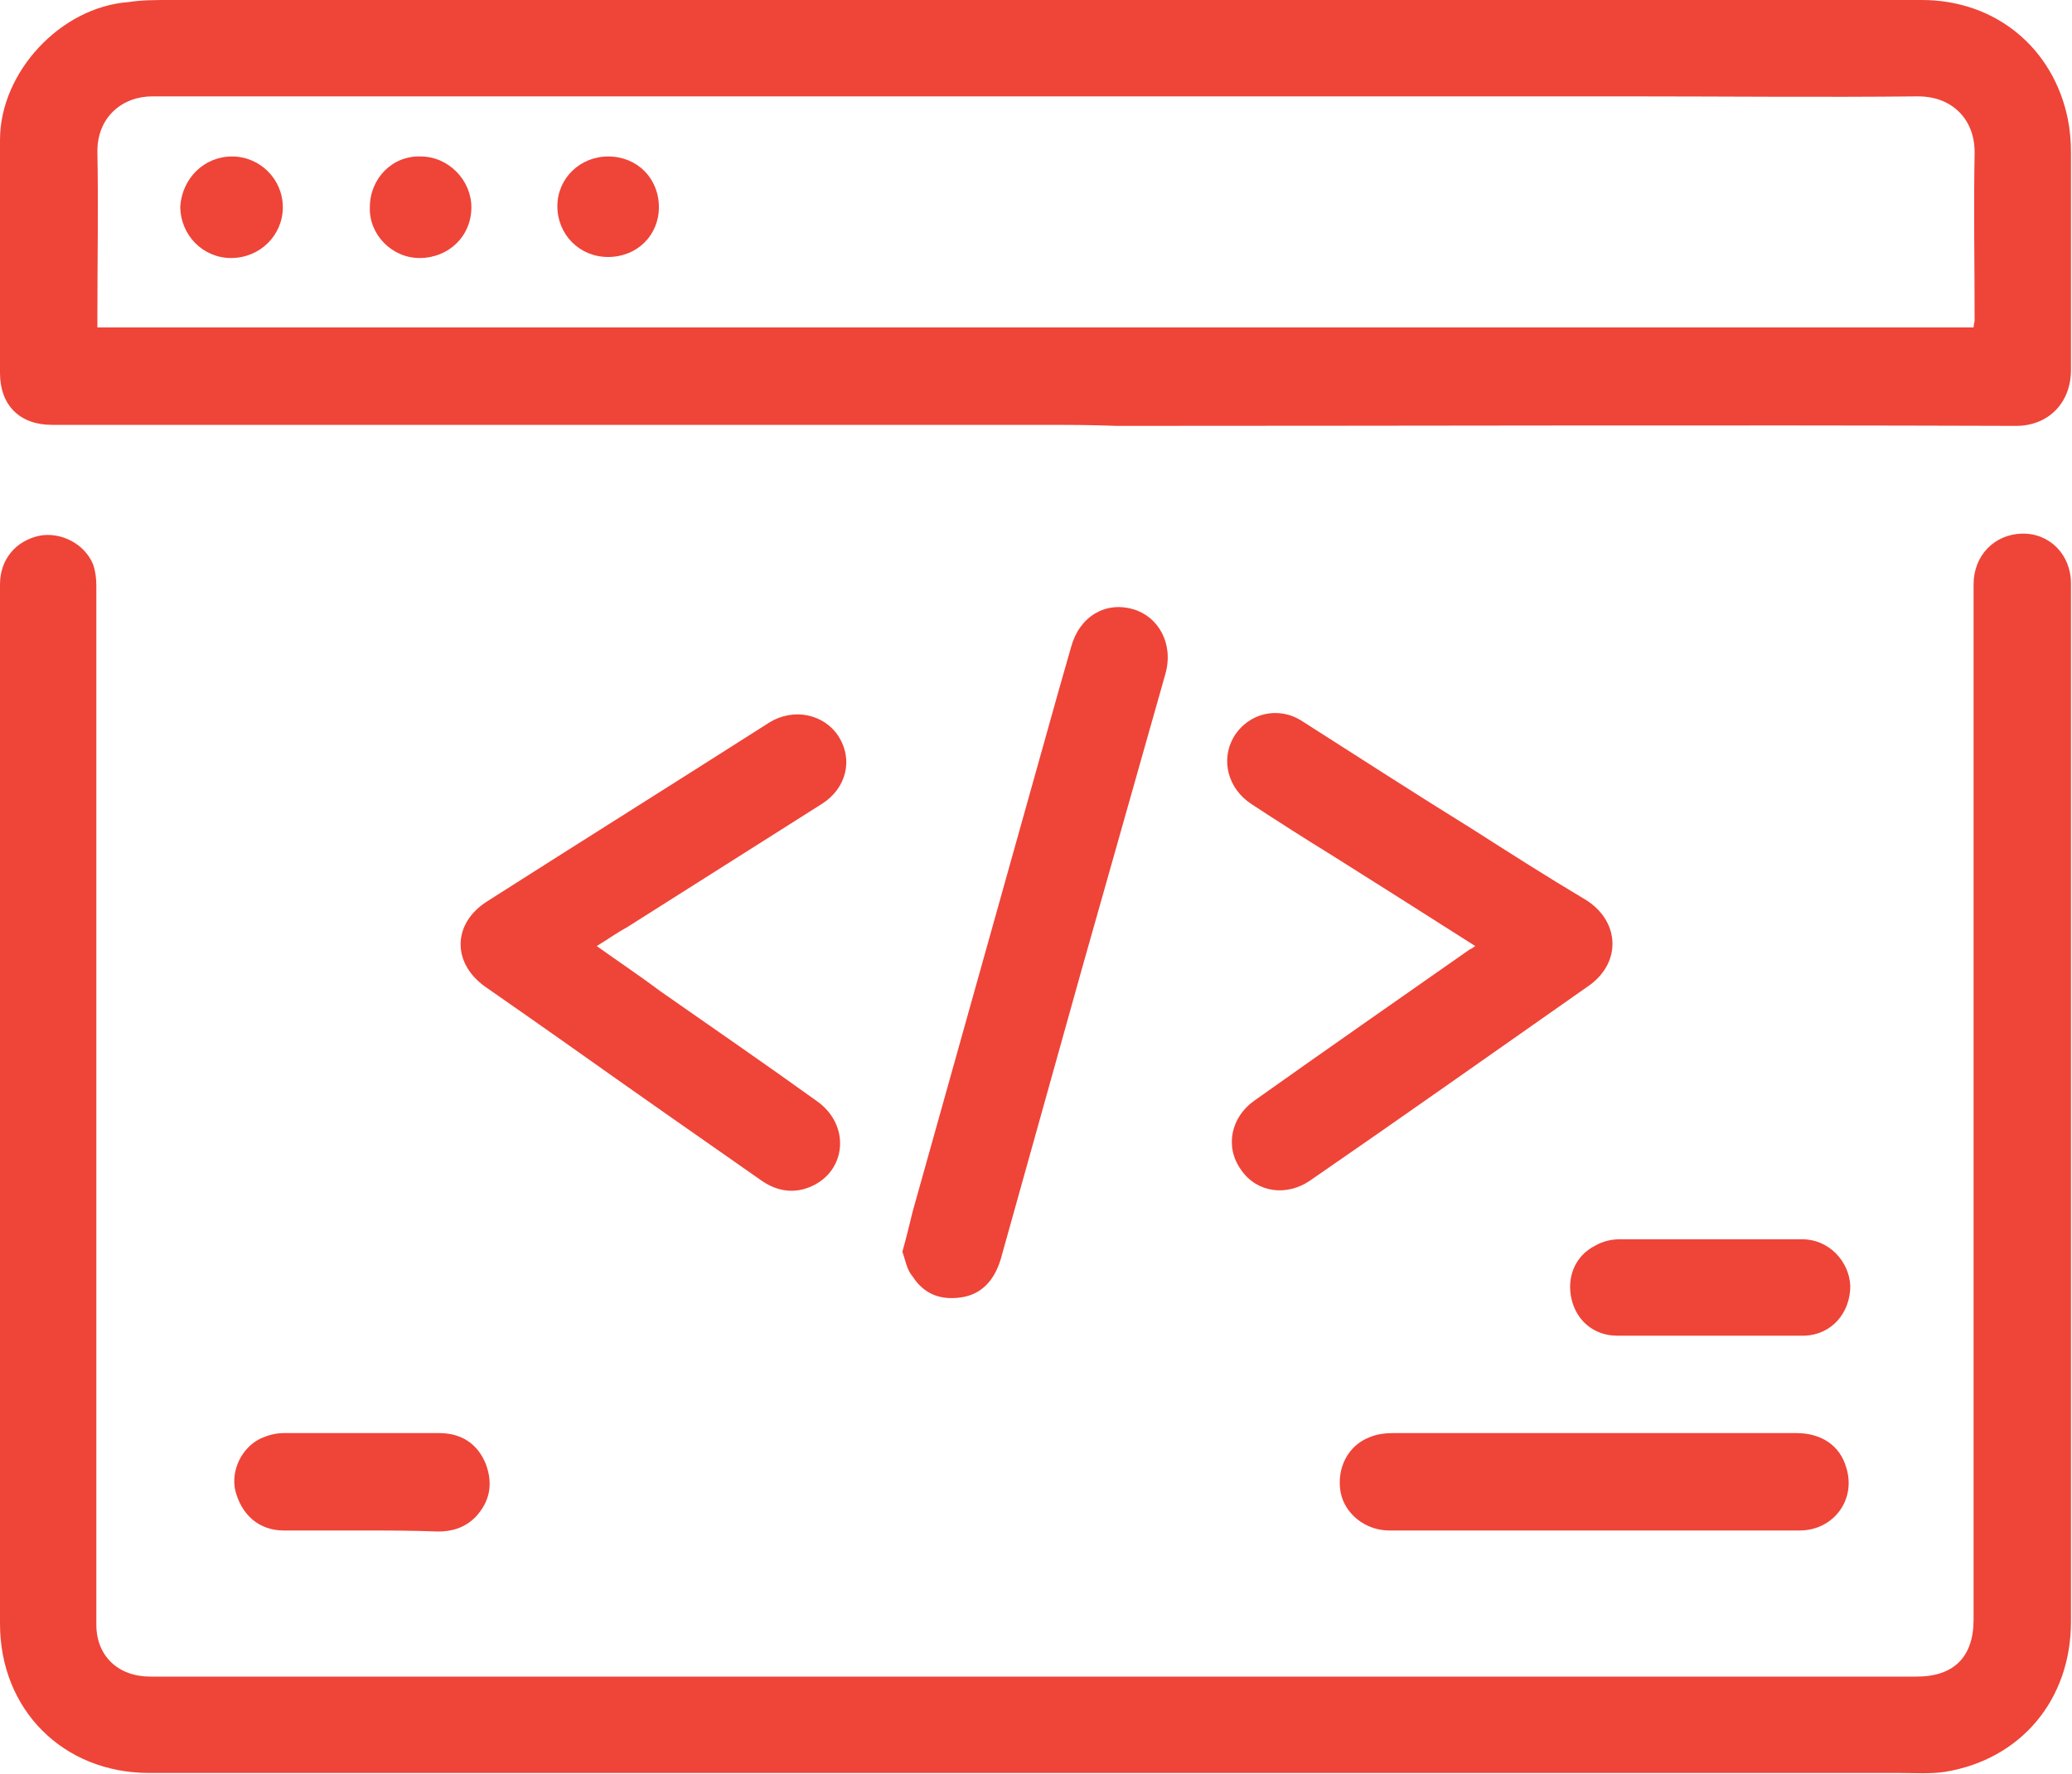 <?xml version="1.0" encoding="utf-8"?>
<!-- Generator: Adobe Illustrator 23.0.0, SVG Export Plug-In . SVG Version: 6.00 Build 0)  -->
<svg version="1.1" id="Layer_1" xmlns="http://www.w3.org/2000/svg" xmlns:xlink="http://www.w3.org/1999/xlink" x="0px" y="0px"
	 viewBox="0 0 200 171.2" style="enable-background:new 0 0 200 171.2;" xml:space="preserve">
<style type="text/css">
	.st0{fill-rule:evenodd;clip-rule:evenodd;fill:#EF4438;}
</style>
<g>
	<path class="st0" d="M100.1,41c-28.4,0-56.7,0-85.1,0c-3.4,0-6.7,0-10,0c-3.1,0-5-1.9-5-5c0-7.5,0-15,0-22.5C0,7,5.8,0.7,12.4,0.2
		C13.7,0,15,0,16.3,0c25.6,0,51.2,0,76.8,0c24.8,0,49.6,0,74.4,0c6,0,12,0,18,0c7.1,0,12.7,4.6,14.1,11.5c0.2,1,0.3,2.1,0.3,3.2
		c0,7,0,14,0,21c0,3.2-2.2,5.4-5.3,5.4c-28.9-0.1-57.9,0-86.8,0C105.3,41,102.7,41,100.1,41z M190.5,31.6c0-0.3,0.1-0.5,0.1-0.7
		c0-5.4-0.1-10.8,0-16.2c0-3.4-2.4-5.4-5.4-5.4c-9.4,0.1-18.8,0-28.2,0c-9.8,0-19.7,0-29.5,0c-37.6,0-75.2,0-112.8,0
		c-2.9,0-5.3,2-5.3,5.3c0.1,5.3,0,10.6,0,15.9c0,0.3,0,0.7,0,1.1C69.8,31.6,130.1,31.6,190.5,31.6z"/>
	<path class="st0" d="M100,171.1c-28.5,0-57.1,0-85.6,0C6.1,171.1,0,165,0,156.7c0-33.4,0-66.9,0-100.3c0-2.4,1.5-4.2,3.8-4.7
		c2.1-0.4,4.4,0.8,5.2,2.8c0.2,0.6,0.3,1.3,0.3,2c0,13.6,0,27.2,0,40.8c0,19.8,0,39.6,0,59.5c0,3,2.1,5,5.2,5c28,0,55.9,0,83.9,0
		c28.9,0,57.7,0,86.6,0c3.6,0,5.5-1.9,5.5-5.5c0-17.5,0-34.9,0-52.4c0-15.8,0-31.6,0-47.5c0-2.8,2-4.8,4.6-4.9
		c2.7-0.1,4.8,2,4.8,4.8c0,12.1,0,24.1,0,36.2c0,4.1,0,8.2,0,12.3c0,17.2,0,34.5,0,51.7c0,7.5-4.8,13.3-12.2,14.5
		c-1.4,0.2-2.9,0.1-4.3,0.1C155.6,171.1,127.8,171.1,100,171.1z"/>
	<path class="st0" d="M57.6,91.3c2.1,1.5,4.2,2.9,6.2,4.4c5,3.5,10.1,7,15.1,10.6c3.2,2.3,2.8,6.7-0.6,8.2c-1.6,0.7-3.2,0.5-4.7-0.5
		c-6.3-4.4-12.6-8.8-18.8-13.2c-2.7-1.9-5.4-3.8-8-5.6c-3.2-2.3-3.1-6.1,0.2-8.2c9.1-5.8,18.2-11.5,27.3-17.3
		c2.3-1.4,5.2-0.8,6.6,1.3c1.5,2.3,0.8,5.1-1.6,6.6c-6.3,4-12.5,7.9-18.8,11.9C59.4,90.1,58.6,90.7,57.6,91.3z"/>
	<path class="st0" d="M142.4,91.3c-4.7-3-9.3-5.9-13.9-8.8c-2.6-1.6-5.1-3.2-7.7-4.9c-2.3-1.5-3-4.3-1.7-6.5c1.4-2.3,4.3-3,6.6-1.5
		c5.5,3.5,10.9,7,16.4,10.4c3.6,2.3,7.2,4.6,10.9,6.8c3.3,2,3.6,6,0.4,8.3c-9,6.3-17.9,12.6-26.9,18.8c-2.3,1.6-5.2,1.2-6.7-1
		c-1.6-2.2-1-5.1,1.3-6.7c6.9-4.9,13.8-9.7,20.8-14.6C142,91.6,142.1,91.5,142.4,91.3z"/>
	<path class="st0" d="M87.1,120.8c0.4-1.4,0.7-2.7,1-3.9c4.7-16.8,9.4-33.5,14.1-50.3c0.4-1.4,0.8-2.8,1.2-4.2
		c0.8-2.9,3.3-4.4,6-3.6c2.4,0.7,3.9,3.3,3.1,6.2c-2.7,9.5-5.4,19.1-8.1,28.6c-2.6,9.3-5.2,18.6-7.8,27.9c-0.6,2-1.8,3.4-3.8,3.7
		c-2,0.3-3.6-0.3-4.7-2C87.5,122.5,87.4,121.6,87.1,120.8z"/>
	<path class="st0" d="M160.2,147.7c-4.3,0-8.6,0-12.8,0c-4.4,0-8.9,0-13.3,0c-2.3,0-4.3-1.6-4.7-3.7c-0.4-2.3,0.7-4.5,2.8-5.3
		c0.7-0.3,1.5-0.4,2.3-0.4c5.6,0,11.2,0,16.8,0c7.4,0,14.8,0,22.1,0c2.4,0,4.2,1.2,4.8,3.3c1,3.1-1.2,6.1-4.5,6.1
		C169.2,147.7,164.7,147.7,160.2,147.7C160.2,147.7,160.2,147.7,160.2,147.7z"/>
	<path class="st0" d="M165.1,128.9c-3,0-6,0-9,0c-2.2,0-3.9-1.4-4.4-3.5c-0.5-2.1,0.3-4.2,2.3-5.2c0.7-0.4,1.5-0.6,2.3-0.6
		c5.9,0,11.8,0,17.7,0c2.5,0,4.5,2.1,4.6,4.5c0,2.6-1.8,4.7-4.4,4.8C171.1,128.9,168.1,128.9,165.1,128.9
		C165.1,128.9,165.1,128.9,165.1,128.9z"/>
	<path class="st0" d="M34.9,147.7c-2.5,0-5,0-7.5,0c-2.4,0-4.1-1.5-4.7-3.9c-0.4-1.9,0.6-4.1,2.5-5c0.7-0.3,1.4-0.5,2.2-0.5
		c5,0,10,0,15,0c2.1,0,3.7,1,4.5,3c0.7,1.9,0.4,3.6-1,5.1c-1,1-2.2,1.4-3.6,1.4C39.8,147.7,37.3,147.7,34.9,147.7z"/>
	<path class="st0" d="M40.6,15.1c2.7,0,4.9,2.3,4.9,4.9c0,2.8-2.2,4.9-5,4.9c-2.7,0-4.9-2.3-4.8-4.9C35.7,17.2,37.9,15,40.6,15.1z"
		/>
	<path class="st0" d="M58.7,24.8c-2.8,0-4.9-2.2-4.9-4.9c0-2.7,2.2-4.8,4.9-4.8c2.8,0,4.9,2.1,4.9,4.9
		C63.6,22.7,61.5,24.8,58.7,24.8z"/>
	<path class="st0" d="M22.4,15.1c2.7,0,4.9,2.2,4.9,4.9c0,2.7-2.2,4.9-5,4.9c-2.7,0-4.9-2.2-4.9-5C17.6,17.2,19.7,15.1,22.4,15.1z"
		/>
</g>
</svg>

